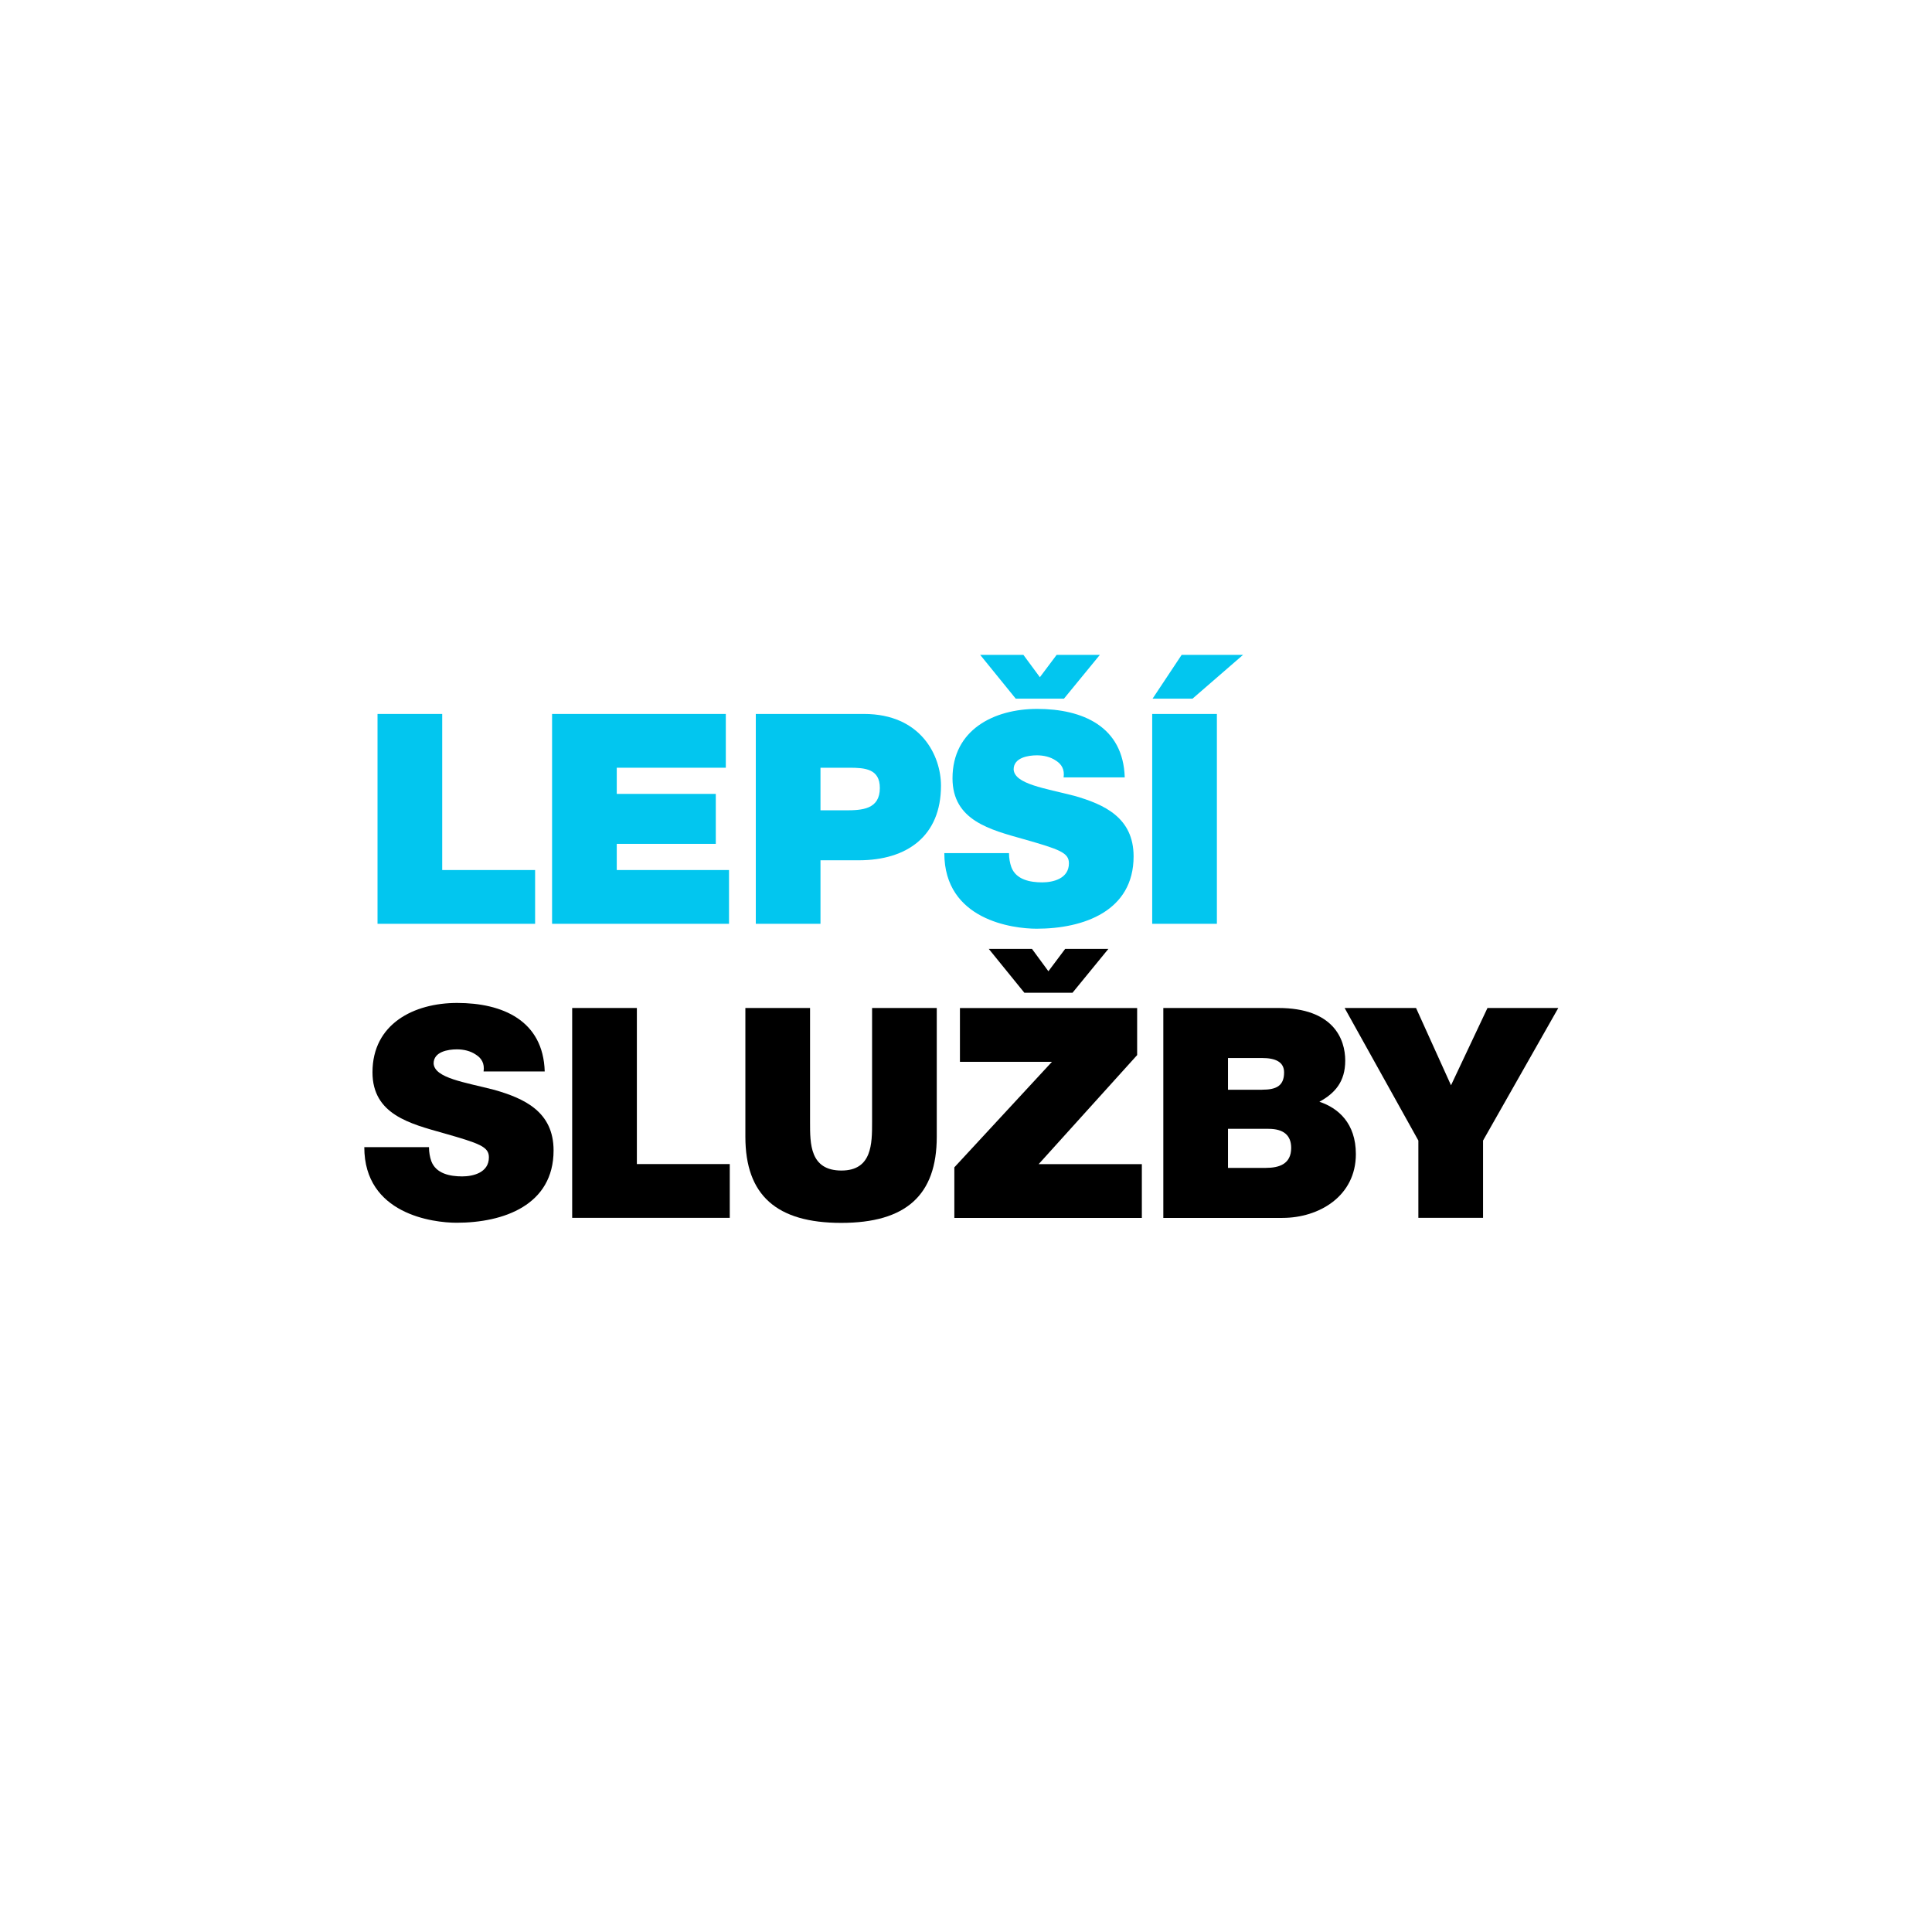 <?xml version="1.0" encoding="utf-8"?>
<!-- Generator: Adobe Illustrator 24.0.1, SVG Export Plug-In . SVG Version: 6.00 Build 0)  -->
<svg version="1.1" id="Vrstva_1" xmlns="http://www.w3.org/2000/svg" xmlns:xlink="http://www.w3.org/1999/xlink" x="0px" y="0px"
	 viewBox="0 0 283.46 283.46" style="enable-background:new 0 0 283.46 283.46;" xml:space="preserve">
<style type="text/css">
	.st0{fill:#02C6EF;}
</style>
<g>
	<path class="st0" d="M55.39,104.75h9.49v22.9h13.63v7.89H55.39V104.75z"/>
	<path class="st0" d="M81,104.75h25.49v7.89h-16v3.84h14.53v7.33H90.49v3.84h16.47v7.89H81V104.75z"/>
	<path class="st0" d="M110.89,104.75h15.87c8.41,0,11.3,6.17,11.3,10.52c0,7.42-5,10.95-12.07,10.95h-5.61v9.32h-9.49V104.75z
		 M120.38,118.89h3.67c2.41,0,5.04-0.13,5.04-3.28c0-2.8-2.16-2.97-4.48-2.97h-4.23V118.89z"/>
	<path class="st0" d="M148.04,125.19c0,0.73,0.13,1.43,0.34,2.03c0.69,1.85,2.76,2.24,4.53,2.24c1.55,0,3.92-0.52,3.92-2.8
		c0-1.55-1.34-2.03-6.64-3.54c-4.87-1.38-10.44-2.72-10.44-8.93c0-7.12,6.08-10.18,12.42-10.18c6.68,0,12.63,2.59,12.85,10.05h-8.97
		c0.17-1.17-0.3-1.94-1.12-2.46c-0.82-0.56-1.81-0.78-2.8-0.78c-1.29,0-3.41,0.34-3.41,2.07c0.13,2.16,4.62,2.76,8.93,3.88
		c4.36,1.25,8.67,3.19,8.67,8.88c0,8.02-7.33,10.61-14.23,10.61c-3.45,0-13.54-1.25-13.54-11.09H148.04z M156.1,102.51h-7.07
		l-5.22-6.43h6.34l2.42,3.28l2.46-3.28h6.34L156.1,102.51z"/>
	<path class="st0" d="M169.05,104.75h9.49v30.79h-9.49V104.75z M174.96,102.51h-5.86l4.27-6.43h9.01L174.96,102.51z"/>
	<path d="M62.94,168.33c0,0.73,0.13,1.43,0.34,2.03c0.69,1.85,2.76,2.24,4.53,2.24c1.55,0,3.92-0.52,3.92-2.8
		c0-1.55-1.34-2.03-6.64-3.54c-4.87-1.38-10.44-2.72-10.44-8.93c0-7.12,6.08-10.18,12.42-10.18c6.68,0,12.63,2.59,12.85,10.05h-8.97
		c0.17-1.17-0.3-1.94-1.12-2.46c-0.82-0.56-1.81-0.78-2.8-0.78c-1.29,0-3.41,0.34-3.41,2.07c0.13,2.16,4.62,2.76,8.93,3.88
		c4.36,1.25,8.67,3.19,8.67,8.88c0,8.02-7.33,10.61-14.23,10.61c-3.45,0-13.54-1.25-13.54-11.09H62.94z"/>
	<path d="M83.95,147.89h9.49v22.9h13.63v7.89H83.95V147.89z"/>
	<path d="M137.44,166.78c0,8.58-4.53,12.64-14.02,12.64c-9.49,0-14.06-4.06-14.06-12.64v-18.89h9.49v16.78
		c0,3.1-0.04,7.07,4.61,7.07c4.49,0,4.49-3.97,4.49-7.07v-16.78h9.49V166.78z"/>
	<path d="M140.02,171.27l14.32-15.48h-13.5v-7.89h26v6.9l-14.45,16h15.14v7.89h-27.51V171.27z M157.36,145.65h-7.07l-5.22-6.43h6.34
		l2.41,3.28l2.46-3.28h6.34L157.36,145.65z"/>
	<path d="M170.68,147.89h16.86c8.11,0,9.83,4.57,9.83,7.72c0,3.1-1.51,4.79-3.79,6.04c2.76,0.91,5.35,3.15,5.35,7.68
		c0,6.17-5.39,9.36-10.78,9.36h-17.47V147.89z M185.17,159.88c2.03,0,3.23-0.52,3.23-2.54c0-1.55-1.29-2.11-3.23-2.11h-5v4.66
		H185.17z M185.73,171.35c1.94,0,3.71-0.56,3.71-2.93c0-1.85-1.12-2.8-3.32-2.8h-5.95v5.73H185.73z"/>
	<path d="M208.1,167.34l-10.82-19.45h10.48l5.13,11.34l5.35-11.34h10.39l-11.04,19.45v11.34h-9.49V167.34z"/>
</g>
</svg>
